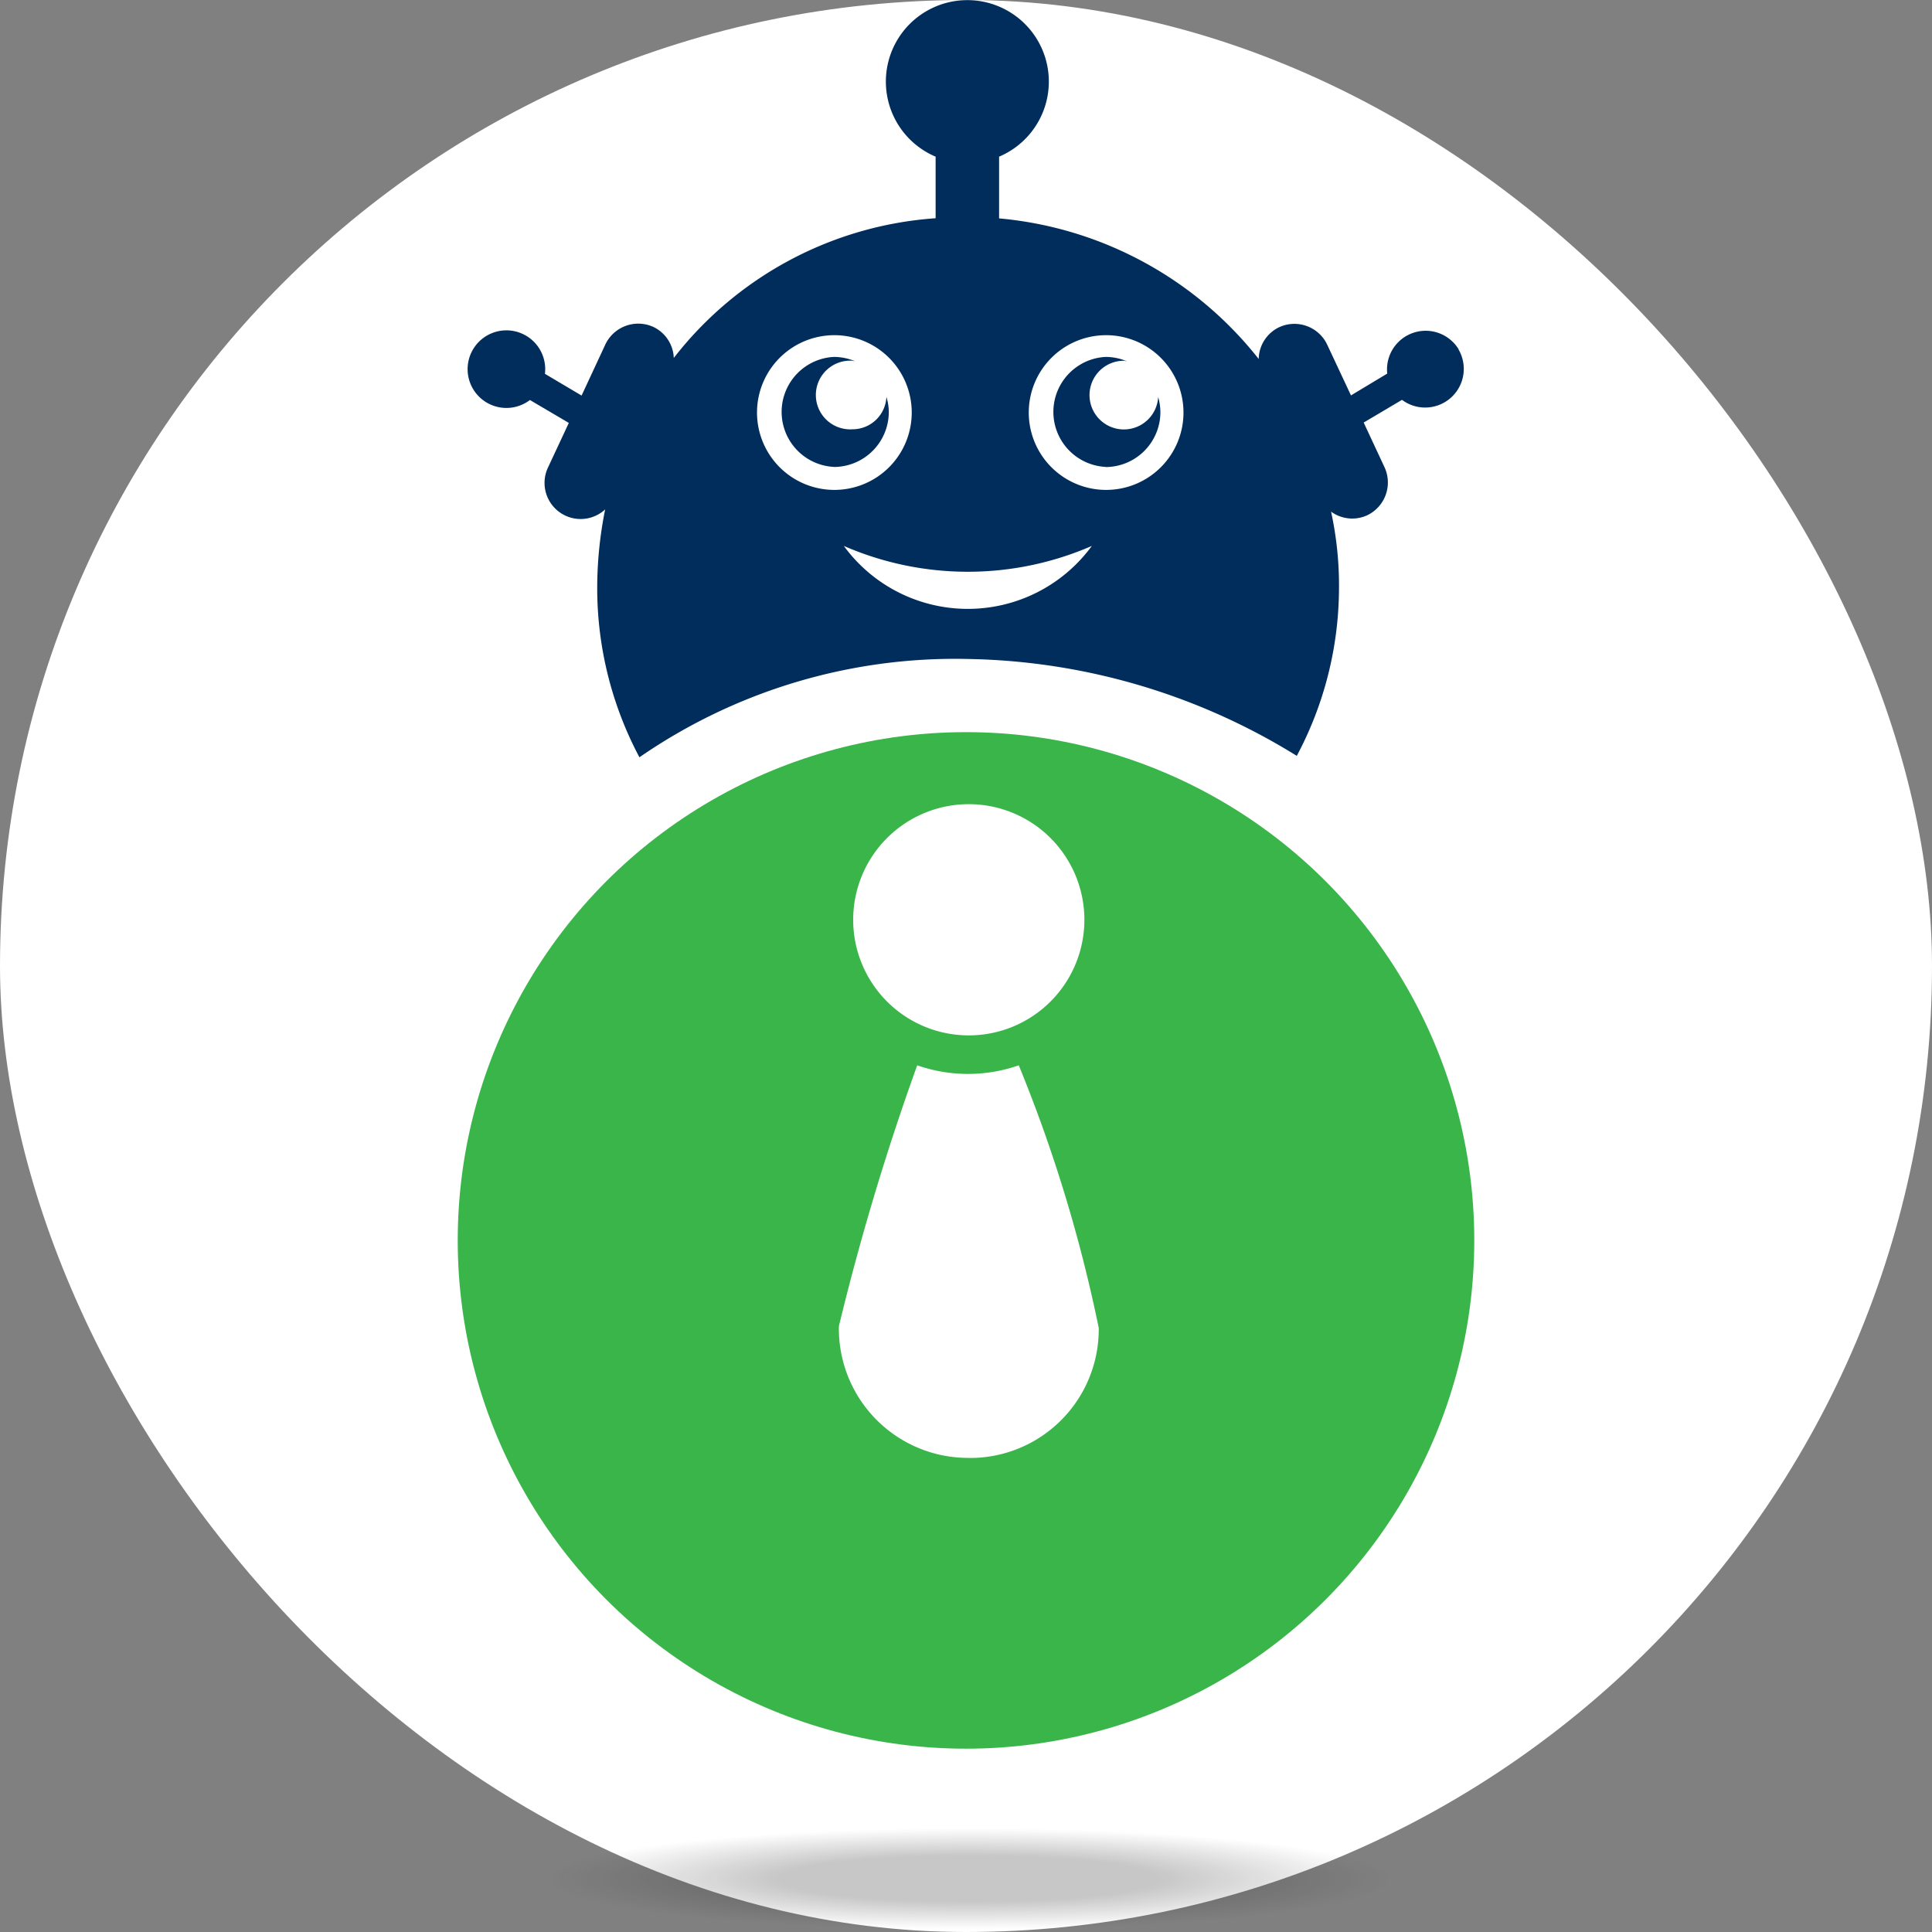 <svg xmlns="http://www.w3.org/2000/svg" version="1.1" xmlns:xlink="http://www.w3.org/1999/xlink" xmlns:svgjs="http://svgjs.com/svgjs" width="1000" height="1000"><rect width="100%" height="100%" fill="#808080" stroke="none"/><rect width="1000" height="1000" rx="500" ry="500" fill="#ffffff"></rect><g transform="matrix(41.068,0,0,41.068,236.92,-0.022)"><svg xmlns="http://www.w3.org/2000/svg" version="1.1" xmlns:xlink="http://www.w3.org/1999/xlink" xmlns:svgjs="http://svgjs.com/svgjs" width="12.812" height="24.35"><svg xmlns="http://www.w3.org/2000/svg" xmlns:xlink="http://www.w3.org/1999/xlink" width="12.812" height="24.35" viewBox="0 0 12.812 24.35">
  <defs>
    <radialGradient id="radial-gradient" cx="0.5" cy="0.476" r="3.958" gradientTransform="translate(0.441 0.443) scale(0.117 0.12)" gradientUnits="objectBoundingBox">
      <stop offset="0.23" stop-color="#231f20" stop-opacity="0.251"></stop>
      <stop offset="0.26" stop-color="#231f20" stop-opacity="0.251"></stop>
      <stop offset="0.45" stop-color="#231f20" stop-opacity="0.251"></stop>
      <stop offset="1" stop-color="#231f20" stop-opacity="0"></stop>
    </radialGradient>
  </defs>
  <g id="huloop-logo-blue-green-horiz-CMYK" transform="translate(0 -0.031)">
    <circle id="Ellipse_3" data-name="Ellipse 3" cx="6.406" cy="6.406" r="6.406" transform="translate(0 9.259)" fill="#39b54a"></circle>
    <path id="Path_23" data-name="Path 23" d="M152.456,171.45A1.457,1.457,0,1,1,151,172.907,1.457,1.457,0,0,1,152.456,171.45Z" transform="translate(-146.016 -161.283)" fill="#fff"></path>
    <path id="Path_24" data-name="Path 24" d="M151.123,204.139a1.629,1.629,0,0,1-1.645-1.66,31.606,31.606,0,0,1,.987-3.288,1.939,1.939,0,0,0,1.28,0,18.521,18.521,0,0,1,1.008,3.311,1.622,1.622,0,0,1-1.629,1.638Z" transform="translate(-144.674 -185.733)" fill="#fff"></path>
    <path id="Path_25" data-name="Path 25" d="M122.493,90.374a.487.487,0,0,0-.9.306l-.457.275-.3-.64a.457.457,0,0,0-.606-.219h0a.452.452,0,0,0-.257.4,4.7,4.7,0,0,0-3.272-1.772v-.778a1.027,1.027,0,1,0-.8,0v.776a4.579,4.579,0,0,0-3.3,1.761.452.452,0,0,0-.255-.39h0a.459.459,0,0,0-.607.219l-.3.645-.462-.274a.489.489,0,1,0-.189.33l.49.289-.262.561a.455.455,0,0,0,.72.529,5.018,5.018,0,0,0-.1,1.017,4.543,4.543,0,0,0,.532,2.107,7,7,0,0,1,4.143-1.239,8.115,8.115,0,0,1,4.142,1.221,4.513,4.513,0,0,0,.532-2.113,4.358,4.358,0,0,0-.1-.965.453.453,0,0,0,.453.047.458.458,0,0,0,.221-.606l-.263-.564.483-.286a.487.487,0,0,0,.712-.636Z" transform="translate(-109.878 -85.94)" fill="#002d5b"></path>
    <path id="Path_26" data-name="Path 26" d="M150,144a3.914,3.914,0,0,0,3.126,0A1.936,1.936,0,0,1,150,144Z" transform="translate(-145.134 -137.088)" fill="#fff"></path>
    <path id="Path_27" data-name="Path 27" d="M120.913,280c3.156,0,5.713.3,5.713.67s-2.558.671-5.713.671-5.713-.3-5.713-.671S117.758,280,120.913,280Z" transform="translate(-114.461 -256.961)" fill="url(#radial-gradient)"></path>
    <path id="Path_28" data-name="Path 28" d="M170.635,121.6a.975.975,0,1,0,.975.975A.975.975,0,0,0,170.635,121.6Zm-.008,1.66a.694.694,0,0,1,0-1.386.684.684,0,0,1,.27.055c-.012,0-.023-.007-.034-.007a.433.433,0,1,0,.428.457.711.711,0,0,1,.028.189.693.693,0,0,1-.693.694Z" transform="translate(-162.463 -117.344)" fill="#fff"></path>
    <path id="Path_29" data-name="Path 29" d="M141.755,121.6a.975.975,0,1,0,.975.975A.975.975,0,0,0,141.755,121.6Zm-.008,1.66a.694.694,0,0,1,0-1.386.684.684,0,0,1,.27.055l-.033-.007a.433.433,0,1,0,0,.864.428.428,0,0,0,.427-.408.666.666,0,0,1,.03.189.694.694,0,0,1-.685.694Z" transform="translate(-137.008 -117.344)" fill="#fff"></path>
  </g>
</svg></svg></g></svg>